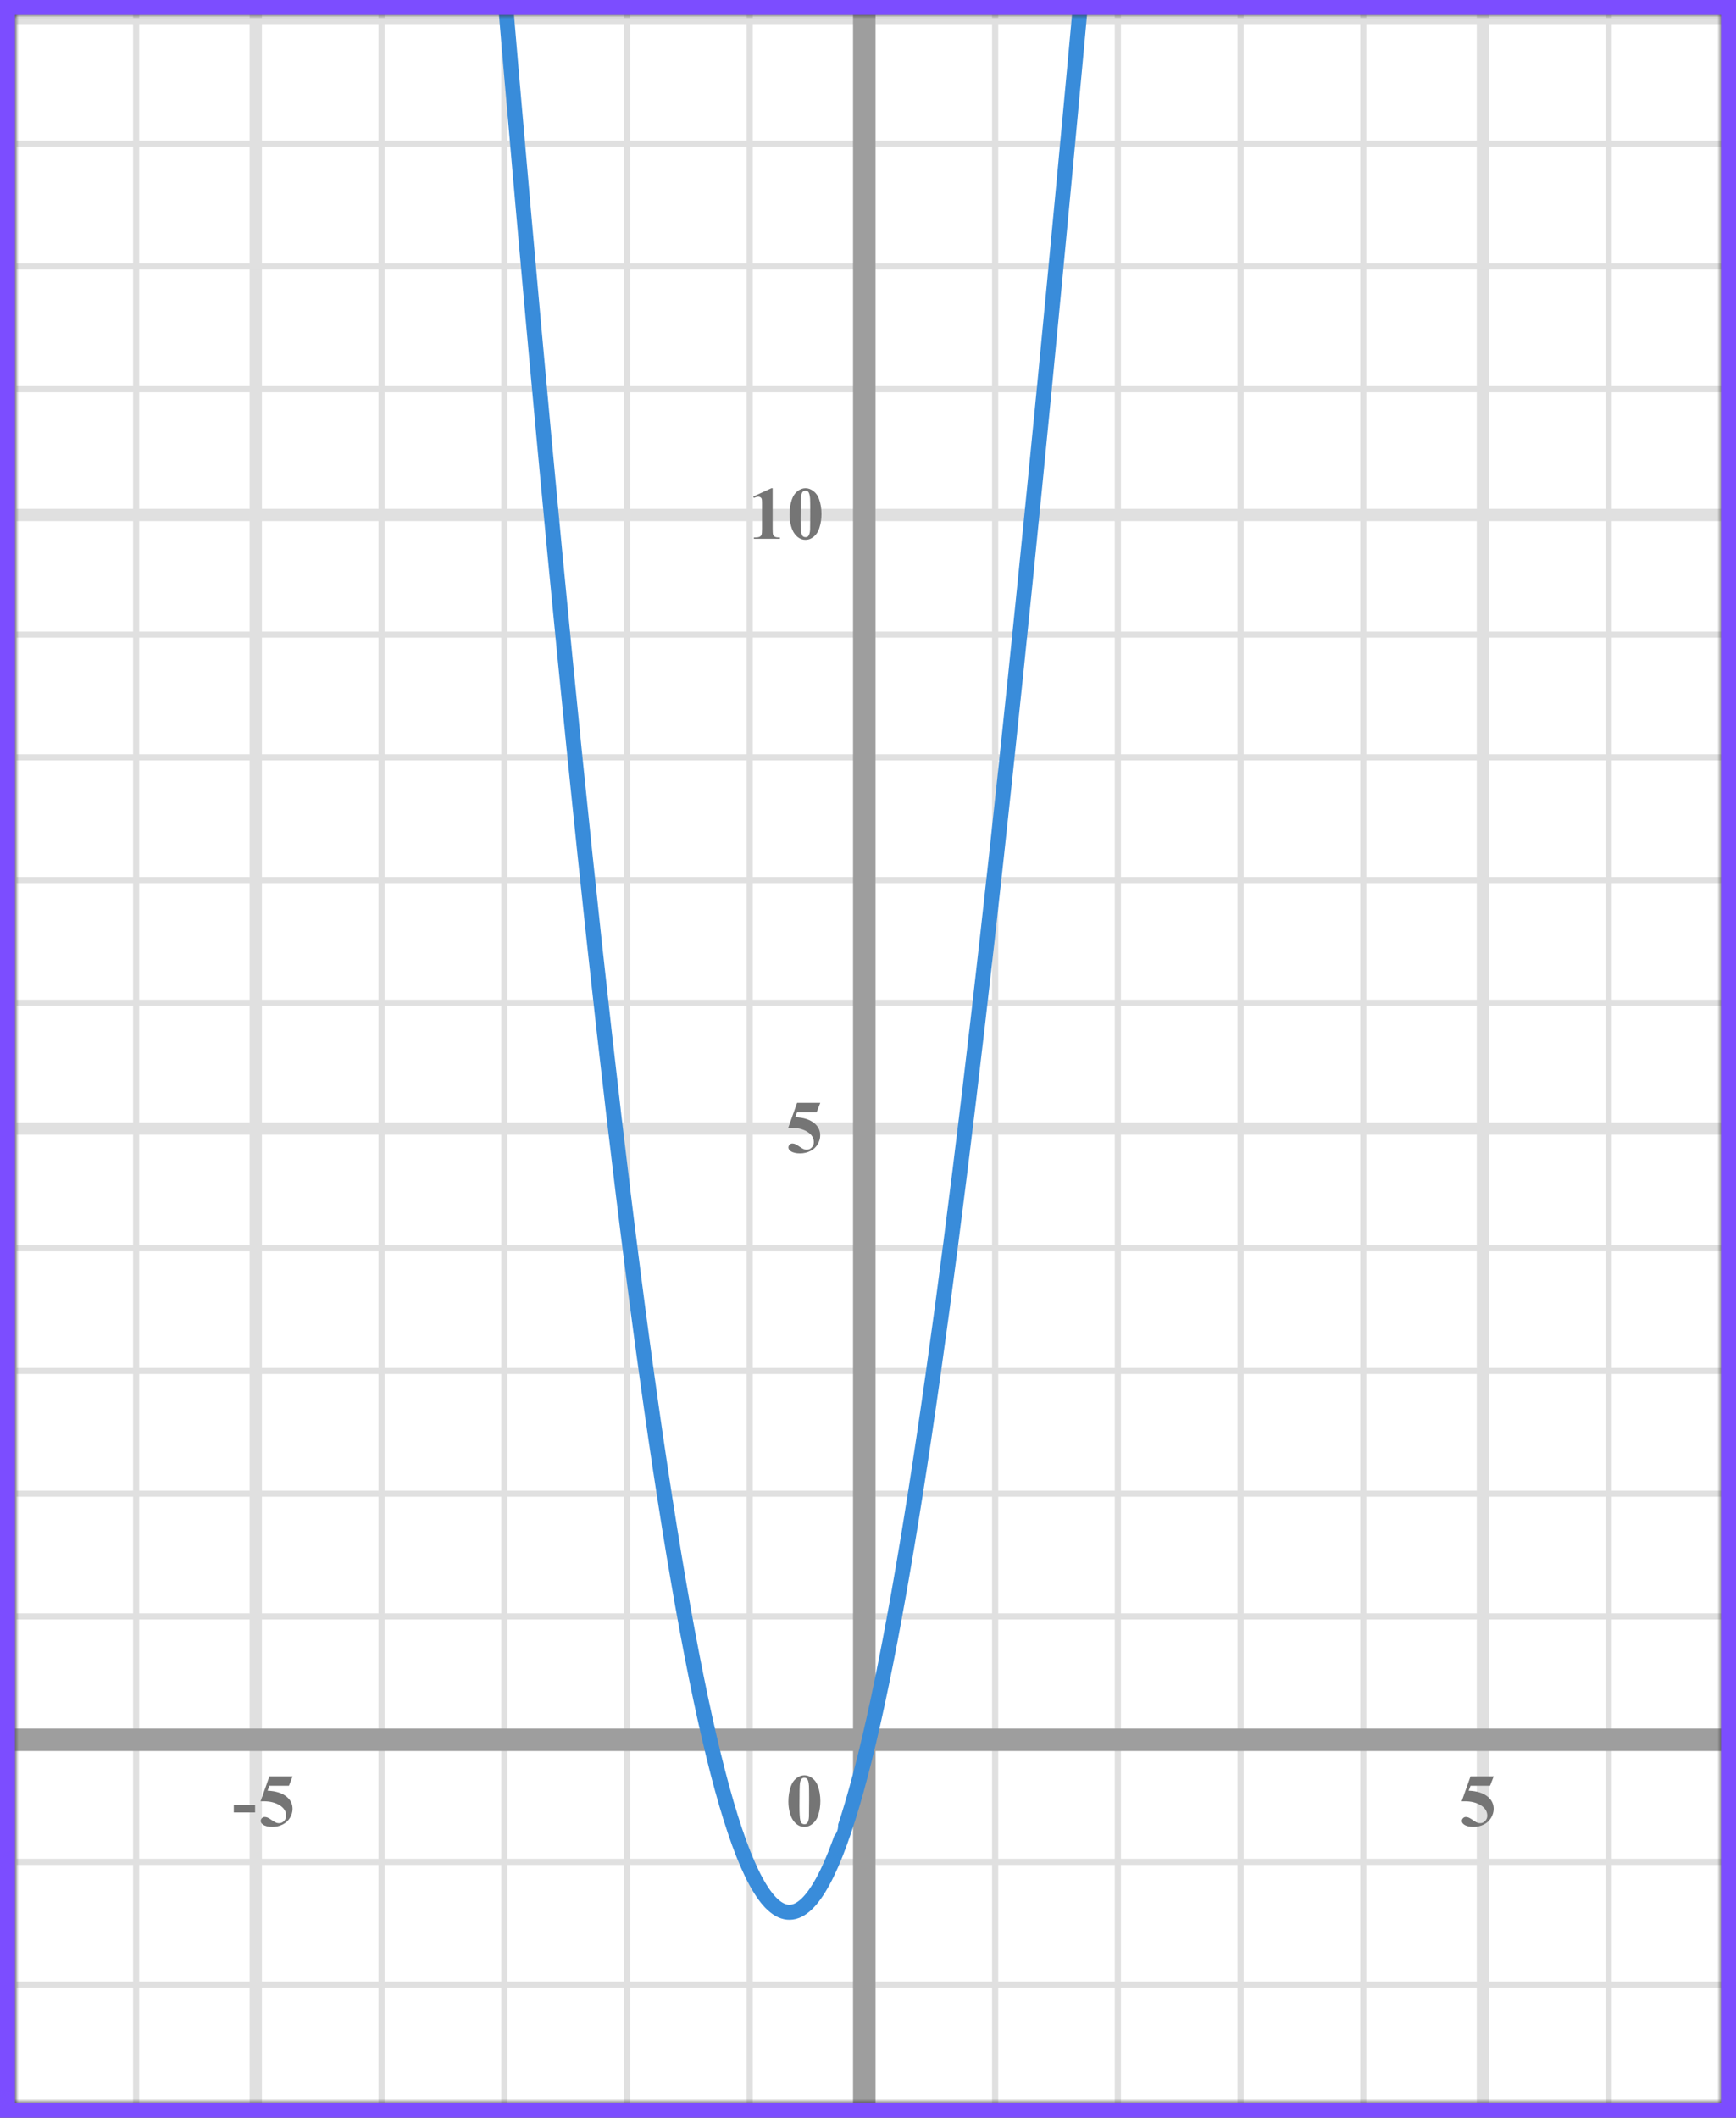<?xml version="1.0" encoding="UTF-8"?> <svg xmlns="http://www.w3.org/2000/svg" width="232" height="283" viewBox="0 0 232 283" fill="none"><rect x="0" y="0" width="232" height="283" fill="#333333" stroke="none"/><mask id="mask0" maskUnits="userSpaceOnUse" x="2" y="2" width="228" height="279"><rect x="2" y="2" width="228" height="279" fill="#C4C4C4"></rect></mask><g mask="url(#mask0)"><mask id="mask1" maskUnits="userSpaceOnUse" x="-170" y="-55" width="501" height="492"><rect x="-170" y="-55" width="500.2" height="492" fill="white"></rect></mask><g mask="url(#mask1)"><rect x="-179.84" y="-55" width="508.4" height="492" fill="white"></rect><line x1="1.79" y1="437" x2="1.79" y2="-55" stroke="#E0E0E0" stroke-width="0.82"></line><line x1="18.191" y1="437" x2="18.191" y2="-55" stroke="#E0E0E0" stroke-width="0.82"></line><line x1="34.18" y1="437" x2="34.18" y2="-55" stroke="#E0E0E0" stroke-width="1.64"></line><line x1="50.99" y1="437" x2="50.99" y2="-55" stroke="#E0E0E0" stroke-width="0.82"></line><line x1="67.391" y1="437" x2="67.391" y2="-55" stroke="#E0E0E0" stroke-width="0.82"></line><line x1="83.79" y1="437" x2="83.79" y2="-55" stroke="#E0E0E0" stroke-width="0.82"></line><line x1="100.191" y1="437" x2="100.191" y2="-55" stroke="#E0E0E0" stroke-width="0.82"></line><line x1="116.18" y1="437" x2="116.18" y2="-55" stroke="#E0E0E0" stroke-width="1.64"></line><line x1="132.99" y1="437" x2="132.99" y2="-55" stroke="#E0E0E0" stroke-width="0.82"></line><line x1="149.391" y1="437" x2="149.391" y2="-55" stroke="#E0E0E0" stroke-width="0.82"></line><line x1="165.79" y1="437" x2="165.79" y2="-55" stroke="#E0E0E0" stroke-width="0.82"></line><line x1="182.191" y1="437" x2="182.191" y2="-55" stroke="#E0E0E0" stroke-width="0.82"></line><line x1="198.18" y1="437" x2="198.18" y2="-55" stroke="#E0E0E0" stroke-width="1.64"></line><line x1="214.99" y1="437" x2="214.99" y2="-55" stroke="#E0E0E0" stroke-width="0.82"></line><line x1="330.199" y1="265.21" x2="-181.481" y2="265.21" stroke="#E0E0E0" stroke-width="0.82"></line><line x1="330.199" y1="248.809" x2="-181.481" y2="248.809" stroke="#E0E0E0" stroke-width="0.82"></line><line x1="330.199" y1="232.82" x2="-181.481" y2="232.82" stroke="#E0E0E0" stroke-width="1.64"></line><line x1="330.199" y1="216.01" x2="-181.481" y2="216.01" stroke="#E0E0E0" stroke-width="0.82"></line><line x1="330.199" y1="199.61" x2="-181.481" y2="199.61" stroke="#E0E0E0" stroke-width="0.82"></line><line x1="330.199" y1="183.21" x2="-181.481" y2="183.21" stroke="#E0E0E0" stroke-width="0.82"></line><line x1="330.199" y1="166.809" x2="-181.481" y2="166.809" stroke="#E0E0E0" stroke-width="0.82"></line><line x1="330.199" y1="150.82" x2="-181.481" y2="150.82" stroke="#E0E0E0" stroke-width="1.64"></line><line x1="330.199" y1="134.01" x2="-181.481" y2="134.01" stroke="#E0E0E0" stroke-width="0.82"></line><line x1="330.199" y1="117.61" x2="-181.481" y2="117.61" stroke="#E0E0E0" stroke-width="0.82"></line><line x1="330.199" y1="101.21" x2="-181.481" y2="101.21" stroke="#E0E0E0" stroke-width="0.82"></line><line x1="330.199" y1="84.809" x2="-181.481" y2="84.809" stroke="#E0E0E0" stroke-width="0.82"></line><line x1="330.199" y1="68.82" x2="-181.481" y2="68.82" stroke="#E0E0E0" stroke-width="1.64"></line><line x1="330.199" y1="52.01" x2="-181.481" y2="52.01" stroke="#E0E0E0" stroke-width="0.82"></line><line x1="330.199" y1="35.61" x2="-181.481" y2="35.61" stroke="#E0E0E0" stroke-width="0.82"></line><line x1="330.199" y1="19.21" x2="-181.481" y2="19.21" stroke="#E0E0E0" stroke-width="0.82"></line><line x1="330.199" y1="2.81" x2="-181.481" y2="2.81" stroke="#E0E0E0" stroke-width="0.82"></line></g><line x1="115.5" y1="-20" x2="115.5" y2="494" stroke="#9E9E9E" stroke-width="3"></line><line x1="-70" y1="232.5" x2="316" y2="232.5" stroke="#9E9E9E" stroke-width="3"></line><path d="M67 -6C98.389 365.122 115.354 319.58 145 -6" stroke="#398CDA" stroke-width="2"></path></g><path d="M102 237C102 235.895 102.895 235 104 235H110C111.105 235 112 235.895 112 237V244C112 245.105 111.105 246 110 246H104C102.895 246 102 245.105 102 244V237Z" fill="white"></path><path d="M109.634 240.689C109.634 241.35 109.541 241.967 109.355 242.54C109.245 242.892 109.095 243.18 108.906 243.404C108.721 243.629 108.509 243.808 108.271 243.941C108.034 244.072 107.775 244.137 107.495 244.137C107.176 244.137 106.888 244.055 106.631 243.893C106.374 243.73 106.146 243.497 105.947 243.194C105.804 242.973 105.679 242.678 105.571 242.311C105.431 241.812 105.361 241.298 105.361 240.768C105.361 240.048 105.462 239.387 105.664 238.785C105.83 238.287 106.082 237.906 106.421 237.643C106.759 237.376 107.118 237.242 107.495 237.242C107.879 237.242 108.237 237.374 108.569 237.638C108.905 237.898 109.15 238.25 109.307 238.692C109.525 239.301 109.634 239.967 109.634 240.689ZM108.13 240.68C108.13 239.521 108.123 238.845 108.11 238.653C108.078 238.201 108 237.895 107.876 237.735C107.795 237.631 107.663 237.579 107.48 237.579C107.34 237.579 107.23 237.618 107.148 237.696C107.028 237.81 106.947 238.012 106.904 238.302C106.862 238.588 106.841 239.592 106.841 241.314C106.841 242.252 106.873 242.88 106.938 243.199C106.987 243.43 107.057 243.585 107.148 243.663C107.24 243.741 107.36 243.78 107.51 243.78C107.673 243.78 107.795 243.728 107.876 243.624C108.013 243.442 108.091 243.16 108.11 242.779L108.13 240.68Z" fill="#757575"></path><path d="M106.523 147.379H109.624L109.131 148.639H106.523L106.274 149.298C107.397 149.34 108.262 149.62 108.867 150.138C109.365 150.564 109.614 151.095 109.614 151.729C109.614 152.136 109.499 152.535 109.268 152.926C109.036 153.313 108.711 153.613 108.291 153.824C107.871 154.033 107.41 154.137 106.909 154.137C106.369 154.137 105.954 154.036 105.664 153.834C105.462 153.691 105.361 153.528 105.361 153.346C105.361 153.206 105.413 153.082 105.518 152.975C105.625 152.867 105.749 152.813 105.889 152.813C106.016 152.813 106.144 152.84 106.274 152.892C106.405 152.944 106.628 153.08 106.943 153.302C107.142 153.438 107.313 153.533 107.456 153.585C107.557 153.624 107.671 153.644 107.798 153.644C108.065 153.644 108.291 153.546 108.477 153.351C108.665 153.155 108.76 152.921 108.76 152.647C108.76 152.075 108.473 151.609 107.9 151.251C107.327 150.893 106.605 150.714 105.732 150.714C105.645 150.714 105.513 150.715 105.337 150.719L106.523 147.379Z" fill="#757575"></path><path d="M103.257 65.242V70.657C103.257 71.064 103.275 71.325 103.311 71.439C103.346 71.549 103.421 71.64 103.535 71.712C103.649 71.784 103.831 71.819 104.082 71.819H104.233V72H100.747V71.819H100.923C101.206 71.819 101.408 71.787 101.528 71.722C101.649 71.657 101.73 71.567 101.772 71.453C101.815 71.339 101.836 71.074 101.836 70.657V67.225C101.836 66.919 101.821 66.728 101.792 66.653C101.763 66.575 101.707 66.51 101.626 66.458C101.548 66.403 101.457 66.375 101.353 66.375C101.187 66.375 100.985 66.427 100.747 66.531L100.659 66.356L103.096 65.242H103.257ZM109.784 68.689C109.784 69.35 109.691 69.967 109.505 70.54C109.395 70.892 109.245 71.18 109.056 71.404C108.871 71.629 108.659 71.808 108.421 71.941C108.184 72.072 107.925 72.137 107.645 72.137C107.326 72.137 107.038 72.055 106.781 71.893C106.524 71.73 106.296 71.497 106.097 71.194C105.954 70.973 105.829 70.678 105.721 70.311C105.581 69.812 105.511 69.298 105.511 68.768C105.511 68.048 105.612 67.387 105.814 66.785C105.98 66.287 106.232 65.906 106.571 65.643C106.909 65.376 107.268 65.242 107.645 65.242C108.029 65.242 108.387 65.374 108.719 65.638C109.055 65.898 109.3 66.25 109.457 66.692C109.675 67.301 109.784 67.967 109.784 68.689ZM108.28 68.68C108.28 67.521 108.273 66.845 108.26 66.653C108.228 66.201 108.15 65.895 108.026 65.735C107.945 65.631 107.813 65.579 107.63 65.579C107.49 65.579 107.38 65.618 107.298 65.696C107.178 65.81 107.097 66.012 107.054 66.302C107.012 66.588 106.991 67.592 106.991 69.314C106.991 70.252 107.023 70.88 107.088 71.199C107.137 71.43 107.207 71.585 107.298 71.663C107.39 71.741 107.51 71.78 107.66 71.78C107.823 71.78 107.945 71.728 108.026 71.624C108.163 71.442 108.241 71.16 108.26 70.779L108.28 68.68Z" fill="#757575"></path><path d="M34.091 242.208H31.244V241.197H34.091V242.208ZM36.004 237.379H39.104L38.611 238.639H36.004L35.755 239.298C36.877 239.34 37.742 239.62 38.347 240.138C38.845 240.564 39.094 241.095 39.094 241.729C39.094 242.136 38.979 242.535 38.748 242.926C38.517 243.313 38.191 243.613 37.771 243.824C37.351 244.033 36.891 244.137 36.389 244.137C35.849 244.137 35.434 244.036 35.144 243.834C34.942 243.691 34.841 243.528 34.841 243.346C34.841 243.206 34.894 243.082 34.998 242.975C35.105 242.867 35.229 242.813 35.369 242.813C35.496 242.813 35.624 242.84 35.755 242.892C35.885 242.944 36.108 243.08 36.423 243.302C36.622 243.438 36.793 243.533 36.936 243.585C37.037 243.624 37.151 243.644 37.278 243.644C37.545 243.644 37.771 243.546 37.957 243.351C38.145 243.155 38.24 242.921 38.24 242.647C38.24 242.075 37.953 241.609 37.38 241.251C36.808 240.893 36.085 240.714 35.212 240.714C35.125 240.714 34.993 240.715 34.817 240.719L36.004 237.379Z" fill="#757575"></path><path d="M196.523 237.379H199.624L199.131 238.639H196.523L196.274 239.298C197.397 239.34 198.262 239.62 198.867 240.138C199.365 240.564 199.614 241.095 199.614 241.729C199.614 242.136 199.499 242.535 199.268 242.926C199.036 243.313 198.711 243.613 198.291 243.824C197.871 244.033 197.41 244.137 196.909 244.137C196.369 244.137 195.954 244.036 195.664 243.834C195.462 243.691 195.361 243.528 195.361 243.346C195.361 243.206 195.413 243.082 195.518 242.975C195.625 242.867 195.749 242.813 195.889 242.813C196.016 242.813 196.144 242.84 196.274 242.892C196.405 242.944 196.628 243.08 196.943 243.302C197.142 243.438 197.313 243.533 197.456 243.585C197.557 243.624 197.671 243.644 197.798 243.644C198.065 243.644 198.291 243.546 198.477 243.351C198.665 243.155 198.76 242.921 198.76 242.647C198.76 242.075 198.473 241.609 197.9 241.251C197.327 240.893 196.605 240.714 195.732 240.714C195.645 240.714 195.513 240.715 195.337 240.719L196.523 237.379Z" fill="#757575"></path><rect x="1" y="1" width="230" height="281" stroke="#7C4DFF" stroke-width="2"></rect></svg> 